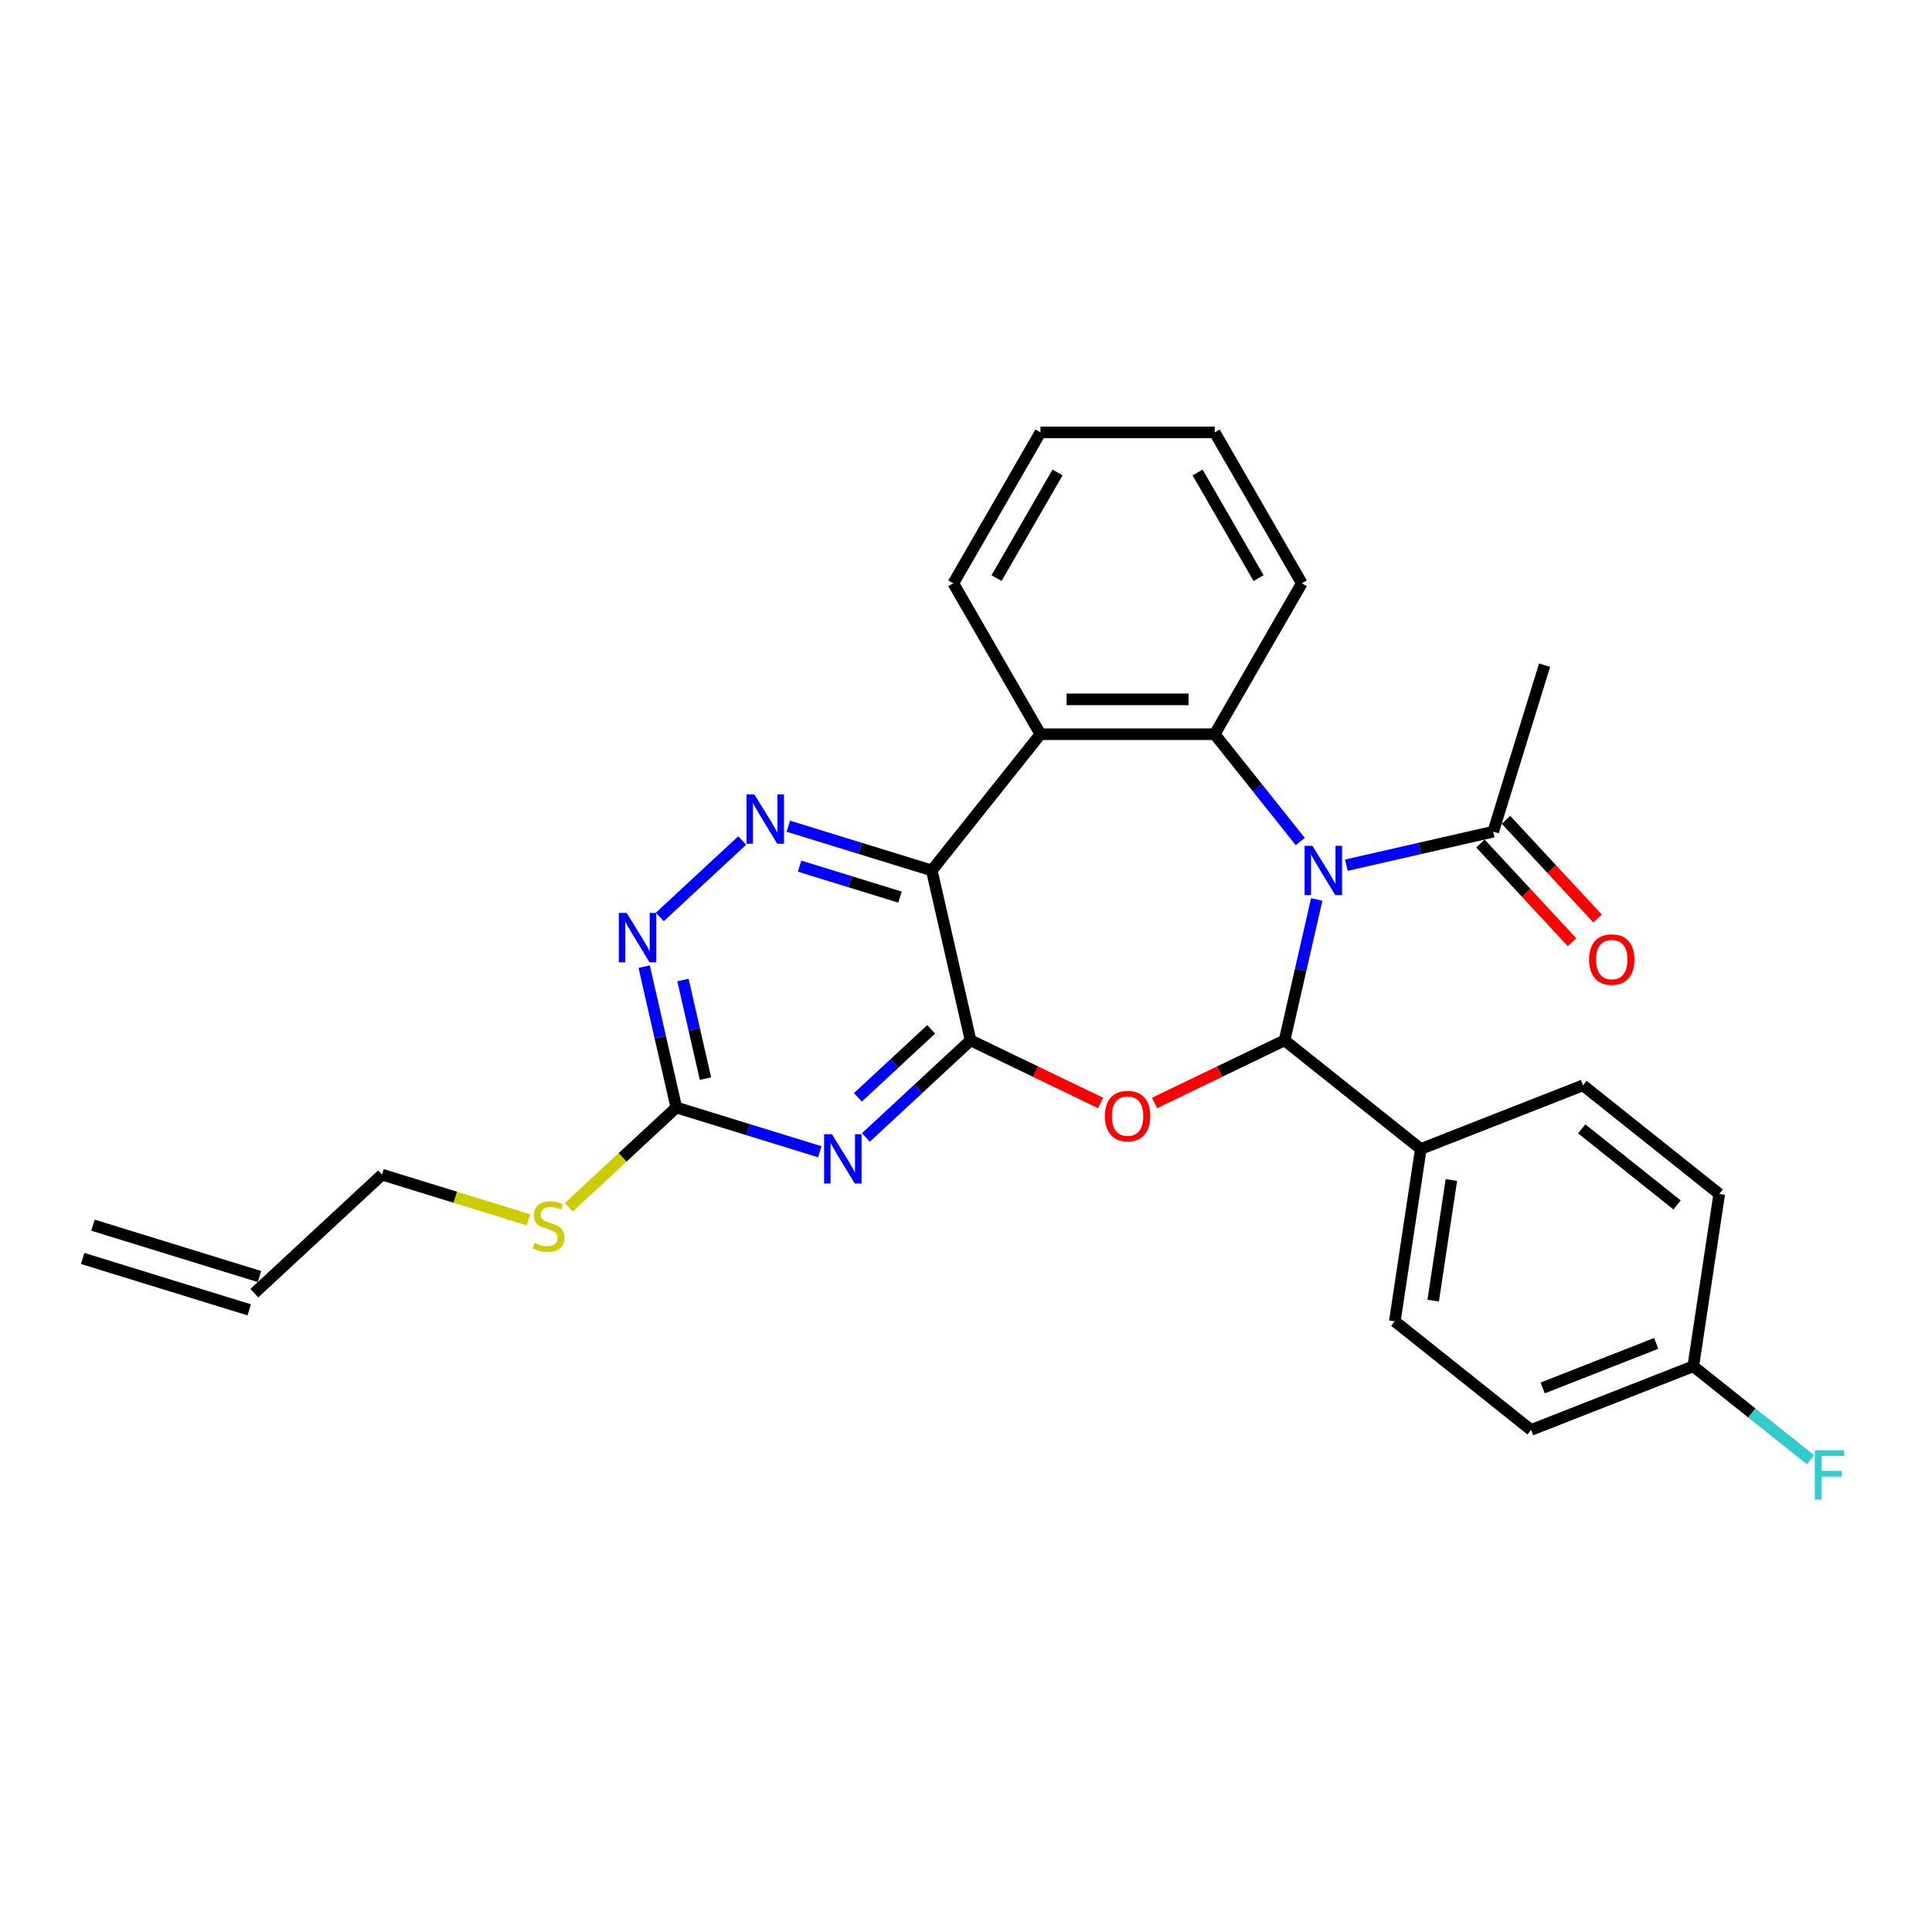 <?xml version='1.0' encoding='iso-8859-1'?>
<svg version='1.1' baseProfile='full'
              xmlns='http://www.w3.org/2000/svg'
                      xmlns:rdkit='http://www.rdkit.org/xml'
                      xmlns:xlink='http://www.w3.org/1999/xlink'
                  xml:space='preserve'
width='1000px' height='1000px' viewBox='0 0 1000 1000'>
<!-- END OF HEADER -->
<rect style='opacity:1.0;fill:#FFFFFF;stroke:none' width='1000' height='1000' x='0' y='0'> </rect>
<path class='bond-1' d='M 681.527,465.573 L 673.207,502.026' style='fill:none;fill-rule:evenodd;stroke:#0000FF;stroke-width:6px;stroke-linecap:butt;stroke-linejoin:miter;stroke-opacity:1' />
<path class='bond-1' d='M 673.207,502.026 L 664.887,538.479' style='fill:none;fill-rule:evenodd;stroke:#000000;stroke-width:6px;stroke-linecap:butt;stroke-linejoin:miter;stroke-opacity:1' />
<path class='bond-4' d='M 673.015,435.572 L 650.868,407.801' style='fill:none;fill-rule:evenodd;stroke:#0000FF;stroke-width:6px;stroke-linecap:butt;stroke-linejoin:miter;stroke-opacity:1' />
<path class='bond-4' d='M 650.868,407.801 L 628.722,380.031' style='fill:none;fill-rule:evenodd;stroke:#000000;stroke-width:6px;stroke-linecap:butt;stroke-linejoin:miter;stroke-opacity:1' />
<path class='bond-9' d='M 696.898,447.821 L 734.893,439.149' style='fill:none;fill-rule:evenodd;stroke:#0000FF;stroke-width:6px;stroke-linecap:butt;stroke-linejoin:miter;stroke-opacity:1' />
<path class='bond-9' d='M 734.893,439.149 L 772.889,430.477' style='fill:none;fill-rule:evenodd;stroke:#000000;stroke-width:6px;stroke-linecap:butt;stroke-linejoin:miter;stroke-opacity:1' />
<path class='bond-0' d='M 502.364,538.479 L 536.004,554.679' style='fill:none;fill-rule:evenodd;stroke:#000000;stroke-width:6px;stroke-linecap:butt;stroke-linejoin:miter;stroke-opacity:1' />
<path class='bond-0' d='M 536.004,554.679 L 569.645,570.88' style='fill:none;fill-rule:evenodd;stroke:#FF0000;stroke-width:6px;stroke-linecap:butt;stroke-linejoin:miter;stroke-opacity:1' />
<path class='bond-5' d='M 502.364,538.479 L 475.276,563.612' style='fill:none;fill-rule:evenodd;stroke:#000000;stroke-width:6px;stroke-linecap:butt;stroke-linejoin:miter;stroke-opacity:1' />
<path class='bond-5' d='M 475.276,563.612 L 448.189,588.746' style='fill:none;fill-rule:evenodd;stroke:#0000FF;stroke-width:6px;stroke-linecap:butt;stroke-linejoin:miter;stroke-opacity:1' />
<path class='bond-5' d='M 481.968,532.796 L 463.007,550.389' style='fill:none;fill-rule:evenodd;stroke:#000000;stroke-width:6px;stroke-linecap:butt;stroke-linejoin:miter;stroke-opacity:1' />
<path class='bond-5' d='M 463.007,550.389 L 444.045,567.982' style='fill:none;fill-rule:evenodd;stroke:#0000FF;stroke-width:6px;stroke-linecap:butt;stroke-linejoin:miter;stroke-opacity:1' />
<path class='bond-28' d='M 502.364,538.479 L 482.294,450.547' style='fill:none;fill-rule:evenodd;stroke:#000000;stroke-width:6px;stroke-linecap:butt;stroke-linejoin:miter;stroke-opacity:1' />
<path class='bond-2' d='M 664.887,538.479 L 631.246,554.679' style='fill:none;fill-rule:evenodd;stroke:#000000;stroke-width:6px;stroke-linecap:butt;stroke-linejoin:miter;stroke-opacity:1' />
<path class='bond-2' d='M 631.246,554.679 L 597.605,570.88' style='fill:none;fill-rule:evenodd;stroke:#FF0000;stroke-width:6px;stroke-linecap:butt;stroke-linejoin:miter;stroke-opacity:1' />
<path class='bond-11' d='M 664.887,538.479 L 735.403,594.714' style='fill:none;fill-rule:evenodd;stroke:#000000;stroke-width:6px;stroke-linecap:butt;stroke-linejoin:miter;stroke-opacity:1' />
<path class='bond-3' d='M 482.294,450.547 L 538.528,380.031' style='fill:none;fill-rule:evenodd;stroke:#000000;stroke-width:6px;stroke-linecap:butt;stroke-linejoin:miter;stroke-opacity:1' />
<path class='bond-7' d='M 482.294,450.547 L 445.171,439.096' style='fill:none;fill-rule:evenodd;stroke:#000000;stroke-width:6px;stroke-linecap:butt;stroke-linejoin:miter;stroke-opacity:1' />
<path class='bond-7' d='M 445.171,439.096 L 408.049,427.645' style='fill:none;fill-rule:evenodd;stroke:#0000FF;stroke-width:6px;stroke-linecap:butt;stroke-linejoin:miter;stroke-opacity:1' />
<path class='bond-7' d='M 465.84,464.349 L 439.854,456.333' style='fill:none;fill-rule:evenodd;stroke:#000000;stroke-width:6px;stroke-linecap:butt;stroke-linejoin:miter;stroke-opacity:1' />
<path class='bond-7' d='M 439.854,456.333 L 413.868,448.318' style='fill:none;fill-rule:evenodd;stroke:#0000FF;stroke-width:6px;stroke-linecap:butt;stroke-linejoin:miter;stroke-opacity:1' />
<path class='bond-6' d='M 628.722,380.031 L 538.528,380.031' style='fill:none;fill-rule:evenodd;stroke:#000000;stroke-width:6px;stroke-linecap:butt;stroke-linejoin:miter;stroke-opacity:1' />
<path class='bond-6' d='M 615.193,361.992 L 552.057,361.992' style='fill:none;fill-rule:evenodd;stroke:#000000;stroke-width:6px;stroke-linecap:butt;stroke-linejoin:miter;stroke-opacity:1' />
<path class='bond-19' d='M 628.722,380.031 L 673.819,301.921' style='fill:none;fill-rule:evenodd;stroke:#000000;stroke-width:6px;stroke-linecap:butt;stroke-linejoin:miter;stroke-opacity:1' />
<path class='bond-8' d='M 424.305,596.143 L 387.183,584.692' style='fill:none;fill-rule:evenodd;stroke:#0000FF;stroke-width:6px;stroke-linecap:butt;stroke-linejoin:miter;stroke-opacity:1' />
<path class='bond-8' d='M 387.183,584.692 L 350.061,573.241' style='fill:none;fill-rule:evenodd;stroke:#000000;stroke-width:6px;stroke-linecap:butt;stroke-linejoin:miter;stroke-opacity:1' />
<path class='bond-20' d='M 538.528,380.031 L 493.432,301.921' style='fill:none;fill-rule:evenodd;stroke:#000000;stroke-width:6px;stroke-linecap:butt;stroke-linejoin:miter;stroke-opacity:1' />
<path class='bond-10' d='M 384.165,435.042 L 341.525,474.607' style='fill:none;fill-rule:evenodd;stroke:#0000FF;stroke-width:6px;stroke-linecap:butt;stroke-linejoin:miter;stroke-opacity:1' />
<path class='bond-13' d='M 350.061,573.241 L 322.224,599.069' style='fill:none;fill-rule:evenodd;stroke:#000000;stroke-width:6px;stroke-linecap:butt;stroke-linejoin:miter;stroke-opacity:1' />
<path class='bond-13' d='M 322.224,599.069 L 294.388,624.897' style='fill:none;fill-rule:evenodd;stroke:#CCCC00;stroke-width:6px;stroke-linecap:butt;stroke-linejoin:miter;stroke-opacity:1' />
<path class='bond-31' d='M 350.061,573.241 L 341.74,536.788' style='fill:none;fill-rule:evenodd;stroke:#000000;stroke-width:6px;stroke-linecap:butt;stroke-linejoin:miter;stroke-opacity:1' />
<path class='bond-31' d='M 341.74,536.788 L 333.42,500.335' style='fill:none;fill-rule:evenodd;stroke:#0000FF;stroke-width:6px;stroke-linecap:butt;stroke-linejoin:miter;stroke-opacity:1' />
<path class='bond-31' d='M 365.151,558.291 L 359.327,532.774' style='fill:none;fill-rule:evenodd;stroke:#000000;stroke-width:6px;stroke-linecap:butt;stroke-linejoin:miter;stroke-opacity:1' />
<path class='bond-31' d='M 359.327,532.774 L 353.503,507.257' style='fill:none;fill-rule:evenodd;stroke:#0000FF;stroke-width:6px;stroke-linecap:butt;stroke-linejoin:miter;stroke-opacity:1' />
<path class='bond-12' d='M 766.277,436.611 L 789.961,462.136' style='fill:none;fill-rule:evenodd;stroke:#000000;stroke-width:6px;stroke-linecap:butt;stroke-linejoin:miter;stroke-opacity:1' />
<path class='bond-12' d='M 789.961,462.136 L 813.644,487.661' style='fill:none;fill-rule:evenodd;stroke:#FF0000;stroke-width:6px;stroke-linecap:butt;stroke-linejoin:miter;stroke-opacity:1' />
<path class='bond-12' d='M 779.5,424.342 L 803.184,449.867' style='fill:none;fill-rule:evenodd;stroke:#000000;stroke-width:6px;stroke-linecap:butt;stroke-linejoin:miter;stroke-opacity:1' />
<path class='bond-12' d='M 803.184,449.867 L 826.868,475.392' style='fill:none;fill-rule:evenodd;stroke:#FF0000;stroke-width:6px;stroke-linecap:butt;stroke-linejoin:miter;stroke-opacity:1' />
<path class='bond-24' d='M 772.889,430.477 L 799.474,344.29' style='fill:none;fill-rule:evenodd;stroke:#000000;stroke-width:6px;stroke-linecap:butt;stroke-linejoin:miter;stroke-opacity:1' />
<path class='bond-14' d='M 735.403,594.714 L 721.96,683.9' style='fill:none;fill-rule:evenodd;stroke:#000000;stroke-width:6px;stroke-linecap:butt;stroke-linejoin:miter;stroke-opacity:1' />
<path class='bond-14' d='M 751.224,610.78 L 741.814,673.21' style='fill:none;fill-rule:evenodd;stroke:#000000;stroke-width:6px;stroke-linecap:butt;stroke-linejoin:miter;stroke-opacity:1' />
<path class='bond-15' d='M 735.403,594.714 L 819.362,561.762' style='fill:none;fill-rule:evenodd;stroke:#000000;stroke-width:6px;stroke-linecap:butt;stroke-linejoin:miter;stroke-opacity:1' />
<path class='bond-25' d='M 273.5,631.367 L 235.629,619.685' style='fill:none;fill-rule:evenodd;stroke:#CCCC00;stroke-width:6px;stroke-linecap:butt;stroke-linejoin:miter;stroke-opacity:1' />
<path class='bond-25' d='M 235.629,619.685 L 197.758,608.003' style='fill:none;fill-rule:evenodd;stroke:#000000;stroke-width:6px;stroke-linecap:butt;stroke-linejoin:miter;stroke-opacity:1' />
<path class='bond-22' d='M 721.96,683.9 L 792.476,740.134' style='fill:none;fill-rule:evenodd;stroke:#000000;stroke-width:6px;stroke-linecap:butt;stroke-linejoin:miter;stroke-opacity:1' />
<path class='bond-21' d='M 819.362,561.762 L 889.878,617.997' style='fill:none;fill-rule:evenodd;stroke:#000000;stroke-width:6px;stroke-linecap:butt;stroke-linejoin:miter;stroke-opacity:1' />
<path class='bond-21' d='M 818.692,584.301 L 868.053,623.665' style='fill:none;fill-rule:evenodd;stroke:#000000;stroke-width:6px;stroke-linecap:butt;stroke-linejoin:miter;stroke-opacity:1' />
<path class='bond-16' d='M 131.641,669.35 L 197.758,608.003' style='fill:none;fill-rule:evenodd;stroke:#000000;stroke-width:6px;stroke-linecap:butt;stroke-linejoin:miter;stroke-opacity:1' />
<path class='bond-17' d='M 134.3,660.732 L 48.113,634.147' style='fill:none;fill-rule:evenodd;stroke:#000000;stroke-width:6px;stroke-linecap:butt;stroke-linejoin:miter;stroke-opacity:1' />
<path class='bond-17' d='M 128.983,677.969 L 42.796,651.384' style='fill:none;fill-rule:evenodd;stroke:#000000;stroke-width:6px;stroke-linecap:butt;stroke-linejoin:miter;stroke-opacity:1' />
<path class='bond-18' d='M 876.435,707.183 L 889.878,617.997' style='fill:none;fill-rule:evenodd;stroke:#000000;stroke-width:6px;stroke-linecap:butt;stroke-linejoin:miter;stroke-opacity:1' />
<path class='bond-23' d='M 876.435,707.183 L 906.769,731.373' style='fill:none;fill-rule:evenodd;stroke:#000000;stroke-width:6px;stroke-linecap:butt;stroke-linejoin:miter;stroke-opacity:1' />
<path class='bond-23' d='M 906.769,731.373 L 937.102,755.563' style='fill:none;fill-rule:evenodd;stroke:#33CCCC;stroke-width:6px;stroke-linecap:butt;stroke-linejoin:miter;stroke-opacity:1' />
<path class='bond-30' d='M 876.435,707.183 L 792.476,740.134' style='fill:none;fill-rule:evenodd;stroke:#000000;stroke-width:6px;stroke-linecap:butt;stroke-linejoin:miter;stroke-opacity:1' />
<path class='bond-30' d='M 857.251,695.334 L 798.48,718.4' style='fill:none;fill-rule:evenodd;stroke:#000000;stroke-width:6px;stroke-linecap:butt;stroke-linejoin:miter;stroke-opacity:1' />
<path class='bond-26' d='M 673.819,301.921 L 628.722,223.811' style='fill:none;fill-rule:evenodd;stroke:#000000;stroke-width:6px;stroke-linecap:butt;stroke-linejoin:miter;stroke-opacity:1' />
<path class='bond-26' d='M 651.432,299.224 L 619.864,244.547' style='fill:none;fill-rule:evenodd;stroke:#000000;stroke-width:6px;stroke-linecap:butt;stroke-linejoin:miter;stroke-opacity:1' />
<path class='bond-29' d='M 493.432,301.921 L 538.528,223.811' style='fill:none;fill-rule:evenodd;stroke:#000000;stroke-width:6px;stroke-linecap:butt;stroke-linejoin:miter;stroke-opacity:1' />
<path class='bond-29' d='M 515.818,299.224 L 547.386,244.547' style='fill:none;fill-rule:evenodd;stroke:#000000;stroke-width:6px;stroke-linecap:butt;stroke-linejoin:miter;stroke-opacity:1' />
<path class='bond-27' d='M 628.722,223.811 L 538.528,223.811' style='fill:none;fill-rule:evenodd;stroke:#000000;stroke-width:6px;stroke-linecap:butt;stroke-linejoin:miter;stroke-opacity:1' />
<path  class='atom-0' d='M 679.31 437.775
L 687.68 451.304
Q 688.51 452.639, 689.845 455.056
Q 691.18 457.474, 691.252 457.618
L 691.252 437.775
L 694.643 437.775
L 694.643 463.318
L 691.144 463.318
L 682.161 448.526
Q 681.114 446.795, 679.996 444.81
Q 678.914 442.826, 678.589 442.213
L 678.589 463.318
L 675.27 463.318
L 675.27 437.775
L 679.31 437.775
' fill='#0000FF'/>
<path  class='atom-3' d='M 571.9 577.685
Q 571.9 571.551, 574.93 568.124
Q 577.961 564.697, 583.625 564.697
Q 589.289 564.697, 592.32 568.124
Q 595.35 571.551, 595.35 577.685
Q 595.35 583.89, 592.284 587.425
Q 589.217 590.925, 583.625 590.925
Q 577.997 590.925, 574.93 587.425
Q 571.9 583.926, 571.9 577.685
M 583.625 588.039
Q 587.521 588.039, 589.614 585.441
Q 591.743 582.808, 591.743 577.685
Q 591.743 572.67, 589.614 570.144
Q 587.521 567.583, 583.625 567.583
Q 579.729 567.583, 577.6 570.108
Q 575.508 572.634, 575.508 577.685
Q 575.508 582.844, 577.6 585.441
Q 579.729 588.039, 583.625 588.039
' fill='#FF0000'/>
<path  class='atom-6' d='M 430.601 587.055
L 438.971 600.584
Q 439.801 601.919, 441.136 604.336
Q 442.47 606.753, 442.543 606.897
L 442.543 587.055
L 445.934 587.055
L 445.934 612.597
L 442.434 612.597
L 433.451 597.806
Q 432.405 596.074, 431.286 594.09
Q 430.204 592.105, 429.879 591.492
L 429.879 612.597
L 426.56 612.597
L 426.56 587.055
L 430.601 587.055
' fill='#0000FF'/>
<path  class='atom-8' d='M 390.461 411.19
L 398.831 424.719
Q 399.661 426.054, 400.996 428.471
Q 402.33 430.889, 402.403 431.033
L 402.403 411.19
L 405.794 411.19
L 405.794 436.733
L 402.294 436.733
L 393.311 421.941
Q 392.265 420.21, 391.146 418.225
Q 390.064 416.241, 389.739 415.628
L 389.739 436.733
L 386.42 436.733
L 386.42 411.19
L 390.461 411.19
' fill='#0000FF'/>
<path  class='atom-11' d='M 324.344 472.537
L 332.714 486.066
Q 333.544 487.401, 334.879 489.819
Q 336.214 492.236, 336.286 492.38
L 336.286 472.537
L 339.677 472.537
L 339.677 498.08
L 336.178 498.08
L 327.195 483.289
Q 326.148 481.557, 325.03 479.573
Q 323.948 477.588, 323.623 476.975
L 323.623 498.08
L 320.304 498.08
L 320.304 472.537
L 324.344 472.537
' fill='#0000FF'/>
<path  class='atom-13' d='M 822.511 496.665
Q 822.511 490.532, 825.541 487.105
Q 828.572 483.678, 834.236 483.678
Q 839.9 483.678, 842.931 487.105
Q 845.961 490.532, 845.961 496.665
Q 845.961 502.871, 842.895 506.406
Q 839.828 509.906, 834.236 509.906
Q 828.608 509.906, 825.541 506.406
Q 822.511 502.907, 822.511 496.665
M 834.236 507.02
Q 838.132 507.02, 840.225 504.422
Q 842.353 501.788, 842.353 496.665
Q 842.353 491.651, 840.225 489.125
Q 838.132 486.564, 834.236 486.564
Q 830.34 486.564, 828.211 489.089
Q 826.119 491.615, 826.119 496.665
Q 826.119 501.824, 828.211 504.422
Q 830.34 507.02, 834.236 507.02
' fill='#FF0000'/>
<path  class='atom-14' d='M 276.729 643.355
Q 277.017 643.463, 278.208 643.968
Q 279.398 644.473, 280.697 644.798
Q 282.032 645.087, 283.331 645.087
Q 285.748 645.087, 287.155 643.932
Q 288.562 642.742, 288.562 640.685
Q 288.562 639.278, 287.84 638.412
Q 287.155 637.547, 286.073 637.078
Q 284.99 636.609, 283.186 636.067
Q 280.914 635.382, 279.543 634.732
Q 278.208 634.083, 277.234 632.712
Q 276.296 631.341, 276.296 629.032
Q 276.296 625.821, 278.46 623.837
Q 280.661 621.853, 284.99 621.853
Q 287.949 621.853, 291.304 623.26
L 290.474 626.038
Q 287.407 624.775, 285.098 624.775
Q 282.609 624.775, 281.238 625.821
Q 279.867 626.832, 279.903 628.599
Q 279.903 629.97, 280.589 630.8
Q 281.31 631.63, 282.321 632.099
Q 283.367 632.568, 285.098 633.109
Q 287.407 633.831, 288.778 634.552
Q 290.149 635.274, 291.123 636.753
Q 292.134 638.196, 292.134 640.685
Q 292.134 644.221, 289.752 646.133
Q 287.407 648.009, 283.475 648.009
Q 281.202 648.009, 279.47 647.504
Q 277.775 647.035, 275.754 646.205
L 276.729 643.355
' fill='#CCCC00'/>
<path  class='atom-24' d='M 939.357 750.646
L 954.545 750.646
L 954.545 753.569
L 942.784 753.569
L 942.784 761.325
L 953.247 761.325
L 953.247 764.284
L 942.784 764.284
L 942.784 776.189
L 939.357 776.189
L 939.357 750.646
' fill='#33CCCC'/>
</svg>
